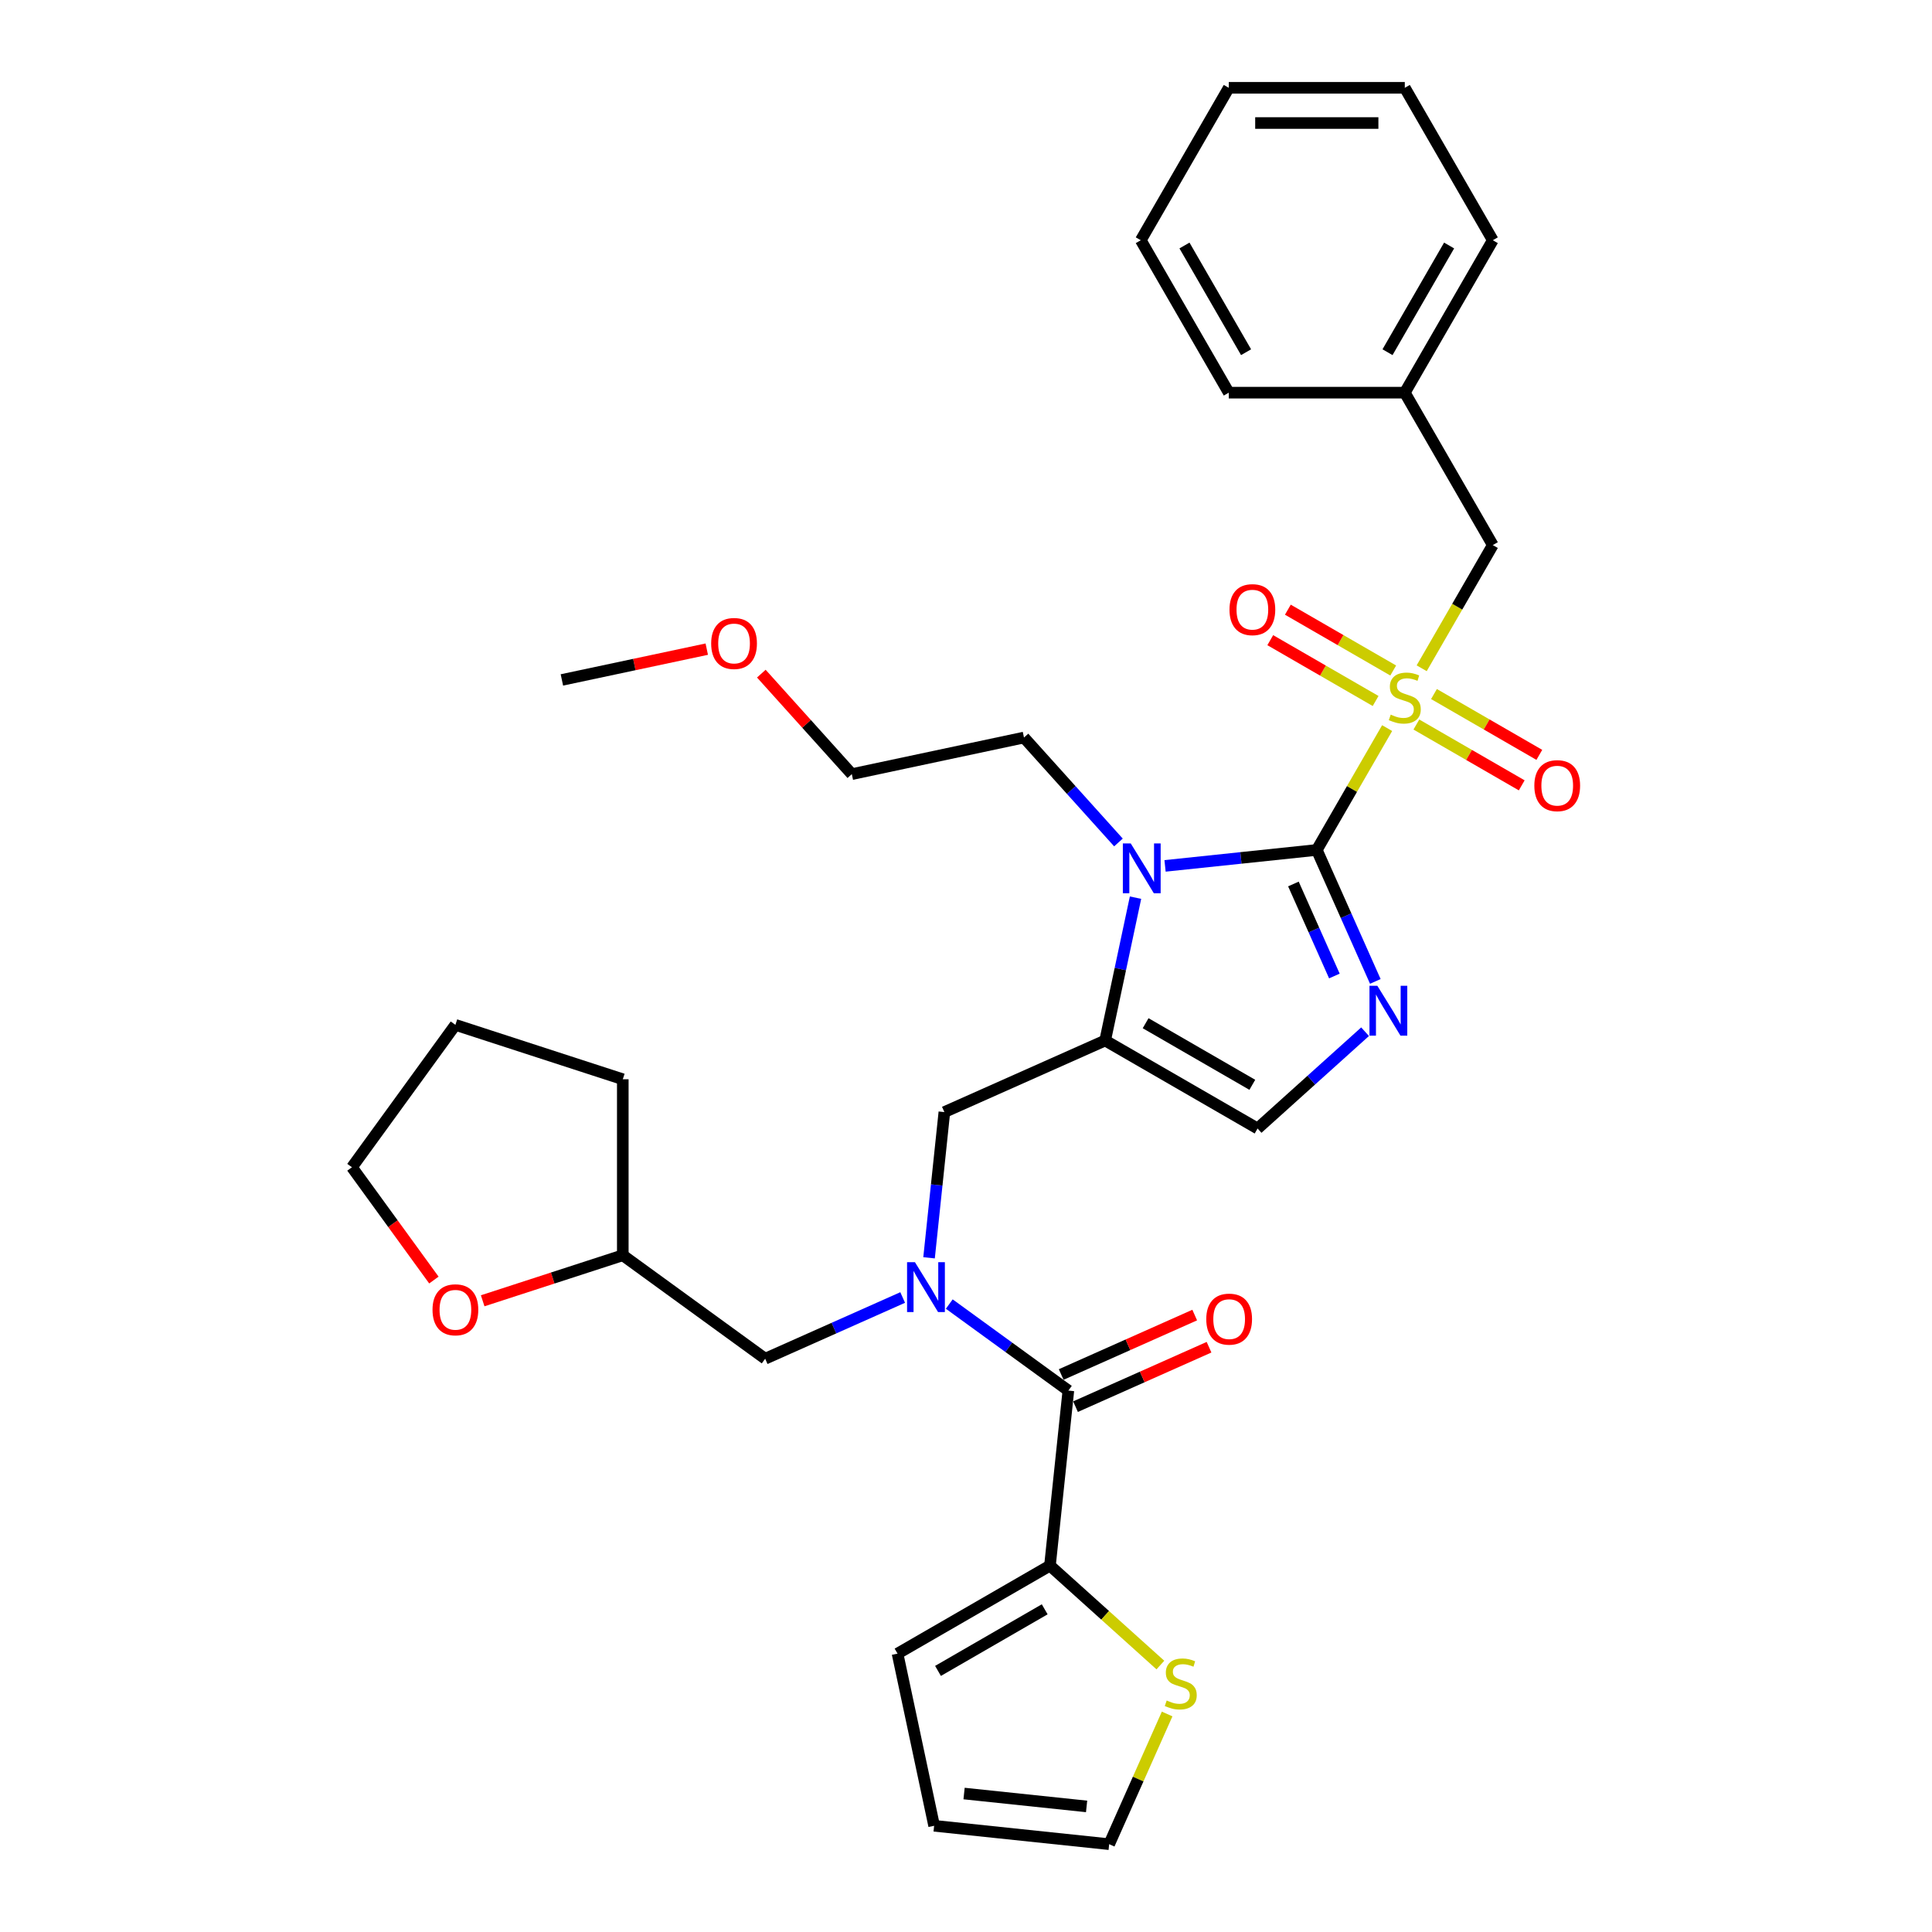 <?xml version='1.0' encoding='iso-8859-1'?>
<svg version='1.1' baseProfile='full'
              xmlns='http://www.w3.org/2000/svg'
                      xmlns:rdkit='http://www.rdkit.org/xml'
                      xmlns:xlink='http://www.w3.org/1999/xlink'
                  xml:space='preserve'
width='1000px' height='1000px' viewBox='0 0 1000 1000'>
<!-- END OF HEADER -->
<rect style='opacity:1.0;fill:#FFFFFF;stroke:none' width='1000' height='1000' x='0' y='0'> </rect>
<path class='bond-0' d='M 480.876,651.038 L 484.84,613.326' style='fill:none;fill-rule:evenodd;stroke:#0000FF;stroke-width:6px;stroke-linecap:butt;stroke-linejoin:miter;stroke-opacity:1' />
<path class='bond-0' d='M 484.84,613.326 L 488.804,575.615' style='fill:none;fill-rule:evenodd;stroke:#000000;stroke-width:6px;stroke-linecap:butt;stroke-linejoin:miter;stroke-opacity:1' />
<path class='bond-1' d='M 491.343,674.979 L 522.163,697.371' style='fill:none;fill-rule:evenodd;stroke:#0000FF;stroke-width:6px;stroke-linecap:butt;stroke-linejoin:miter;stroke-opacity:1' />
<path class='bond-1' d='M 522.163,697.371 L 552.983,719.763' style='fill:none;fill-rule:evenodd;stroke:#000000;stroke-width:6px;stroke-linecap:butt;stroke-linejoin:miter;stroke-opacity:1' />
<path class='bond-2' d='M 467.22,671.586 L 431.638,687.427' style='fill:none;fill-rule:evenodd;stroke:#0000FF;stroke-width:6px;stroke-linecap:butt;stroke-linejoin:miter;stroke-opacity:1' />
<path class='bond-2' d='M 431.638,687.427 L 396.057,703.269' style='fill:none;fill-rule:evenodd;stroke:#000000;stroke-width:6px;stroke-linecap:butt;stroke-linejoin:miter;stroke-opacity:1' />
<path class='bond-3' d='M 543.46,810.364 L 572.036,836.093' style='fill:none;fill-rule:evenodd;stroke:#000000;stroke-width:6px;stroke-linecap:butt;stroke-linejoin:miter;stroke-opacity:1' />
<path class='bond-3' d='M 572.036,836.093 L 600.611,861.823' style='fill:none;fill-rule:evenodd;stroke:#CCCC00;stroke-width:6px;stroke-linecap:butt;stroke-linejoin:miter;stroke-opacity:1' />
<path class='bond-4' d='M 543.46,810.364 L 464.565,855.914' style='fill:none;fill-rule:evenodd;stroke:#000000;stroke-width:6px;stroke-linecap:butt;stroke-linejoin:miter;stroke-opacity:1' />
<path class='bond-4' d='M 540.736,832.975 L 485.51,864.86' style='fill:none;fill-rule:evenodd;stroke:#000000;stroke-width:6px;stroke-linecap:butt;stroke-linejoin:miter;stroke-opacity:1' />
<path class='bond-5' d='M 543.46,810.364 L 552.983,719.763' style='fill:none;fill-rule:evenodd;stroke:#000000;stroke-width:6px;stroke-linecap:butt;stroke-linejoin:miter;stroke-opacity:1' />
<path class='bond-6' d='M 556.688,728.085 L 591.24,712.702' style='fill:none;fill-rule:evenodd;stroke:#000000;stroke-width:6px;stroke-linecap:butt;stroke-linejoin:miter;stroke-opacity:1' />
<path class='bond-6' d='M 591.24,712.702 L 625.792,697.318' style='fill:none;fill-rule:evenodd;stroke:#FF0000;stroke-width:6px;stroke-linecap:butt;stroke-linejoin:miter;stroke-opacity:1' />
<path class='bond-6' d='M 549.277,711.44 L 583.829,696.057' style='fill:none;fill-rule:evenodd;stroke:#000000;stroke-width:6px;stroke-linecap:butt;stroke-linejoin:miter;stroke-opacity:1' />
<path class='bond-6' d='M 583.829,696.057 L 618.381,680.673' style='fill:none;fill-rule:evenodd;stroke:#FF0000;stroke-width:6px;stroke-linecap:butt;stroke-linejoin:miter;stroke-opacity:1' />
<path class='bond-7' d='M 604.111,887.155 L 589.109,920.85' style='fill:none;fill-rule:evenodd;stroke:#CCCC00;stroke-width:6px;stroke-linecap:butt;stroke-linejoin:miter;stroke-opacity:1' />
<path class='bond-7' d='M 589.109,920.85 L 574.107,954.545' style='fill:none;fill-rule:evenodd;stroke:#000000;stroke-width:6px;stroke-linecap:butt;stroke-linejoin:miter;stroke-opacity:1' />
<path class='bond-8' d='M 464.565,855.914 L 483.506,945.023' style='fill:none;fill-rule:evenodd;stroke:#000000;stroke-width:6px;stroke-linecap:butt;stroke-linejoin:miter;stroke-opacity:1' />
<path class='bond-9' d='M 249.835,673.285 L 286.096,661.504' style='fill:none;fill-rule:evenodd;stroke:#FF0000;stroke-width:6px;stroke-linecap:butt;stroke-linejoin:miter;stroke-opacity:1' />
<path class='bond-9' d='M 286.096,661.504 L 322.356,649.722' style='fill:none;fill-rule:evenodd;stroke:#000000;stroke-width:6px;stroke-linecap:butt;stroke-linejoin:miter;stroke-opacity:1' />
<path class='bond-10' d='M 224.582,662.55 L 203.375,633.361' style='fill:none;fill-rule:evenodd;stroke:#FF0000;stroke-width:6px;stroke-linecap:butt;stroke-linejoin:miter;stroke-opacity:1' />
<path class='bond-10' d='M 203.375,633.361 L 182.167,604.172' style='fill:none;fill-rule:evenodd;stroke:#000000;stroke-width:6px;stroke-linecap:butt;stroke-linejoin:miter;stroke-opacity:1' />
<path class='bond-11' d='M 322.356,649.722 L 396.057,703.269' style='fill:none;fill-rule:evenodd;stroke:#000000;stroke-width:6px;stroke-linecap:butt;stroke-linejoin:miter;stroke-opacity:1' />
<path class='bond-12' d='M 322.356,649.722 L 322.356,558.622' style='fill:none;fill-rule:evenodd;stroke:#000000;stroke-width:6px;stroke-linecap:butt;stroke-linejoin:miter;stroke-opacity:1' />
<path class='bond-13' d='M 717.978,376.867 L 699.774,408.398' style='fill:none;fill-rule:evenodd;stroke:#CCCC00;stroke-width:6px;stroke-linecap:butt;stroke-linejoin:miter;stroke-opacity:1' />
<path class='bond-13' d='M 699.774,408.398 L 681.57,439.929' style='fill:none;fill-rule:evenodd;stroke:#000000;stroke-width:6px;stroke-linecap:butt;stroke-linejoin:miter;stroke-opacity:1' />
<path class='bond-14' d='M 735.861,345.893 L 754.265,314.016' style='fill:none;fill-rule:evenodd;stroke:#CCCC00;stroke-width:6px;stroke-linecap:butt;stroke-linejoin:miter;stroke-opacity:1' />
<path class='bond-14' d='M 754.265,314.016 L 772.67,282.139' style='fill:none;fill-rule:evenodd;stroke:#000000;stroke-width:6px;stroke-linecap:butt;stroke-linejoin:miter;stroke-opacity:1' />
<path class='bond-15' d='M 733.114,375.014 L 760.379,390.756' style='fill:none;fill-rule:evenodd;stroke:#CCCC00;stroke-width:6px;stroke-linecap:butt;stroke-linejoin:miter;stroke-opacity:1' />
<path class='bond-15' d='M 760.379,390.756 L 787.643,406.497' style='fill:none;fill-rule:evenodd;stroke:#FF0000;stroke-width:6px;stroke-linecap:butt;stroke-linejoin:miter;stroke-opacity:1' />
<path class='bond-15' d='M 742.224,359.235 L 769.489,374.977' style='fill:none;fill-rule:evenodd;stroke:#CCCC00;stroke-width:6px;stroke-linecap:butt;stroke-linejoin:miter;stroke-opacity:1' />
<path class='bond-15' d='M 769.489,374.977 L 796.753,390.718' style='fill:none;fill-rule:evenodd;stroke:#FF0000;stroke-width:6px;stroke-linecap:butt;stroke-linejoin:miter;stroke-opacity:1' />
<path class='bond-16' d='M 721.125,347.054 L 693.86,331.313' style='fill:none;fill-rule:evenodd;stroke:#CCCC00;stroke-width:6px;stroke-linecap:butt;stroke-linejoin:miter;stroke-opacity:1' />
<path class='bond-16' d='M 693.86,331.313 L 666.596,315.571' style='fill:none;fill-rule:evenodd;stroke:#FF0000;stroke-width:6px;stroke-linecap:butt;stroke-linejoin:miter;stroke-opacity:1' />
<path class='bond-16' d='M 712.015,362.833 L 684.75,347.092' style='fill:none;fill-rule:evenodd;stroke:#CCCC00;stroke-width:6px;stroke-linecap:butt;stroke-linejoin:miter;stroke-opacity:1' />
<path class='bond-16' d='M 684.75,347.092 L 657.486,331.35' style='fill:none;fill-rule:evenodd;stroke:#FF0000;stroke-width:6px;stroke-linecap:butt;stroke-linejoin:miter;stroke-opacity:1' />
<path class='bond-17' d='M 772.67,282.139 L 727.12,203.244' style='fill:none;fill-rule:evenodd;stroke:#000000;stroke-width:6px;stroke-linecap:butt;stroke-linejoin:miter;stroke-opacity:1' />
<path class='bond-18' d='M 727.12,203.244 L 772.67,124.349' style='fill:none;fill-rule:evenodd;stroke:#000000;stroke-width:6px;stroke-linecap:butt;stroke-linejoin:miter;stroke-opacity:1' />
<path class='bond-18' d='M 718.173,182.3 L 750.058,127.074' style='fill:none;fill-rule:evenodd;stroke:#000000;stroke-width:6px;stroke-linecap:butt;stroke-linejoin:miter;stroke-opacity:1' />
<path class='bond-19' d='M 727.12,203.244 L 636.02,203.244' style='fill:none;fill-rule:evenodd;stroke:#000000;stroke-width:6px;stroke-linecap:butt;stroke-linejoin:miter;stroke-opacity:1' />
<path class='bond-20' d='M 772.67,124.349 L 727.12,45.455' style='fill:none;fill-rule:evenodd;stroke:#000000;stroke-width:6px;stroke-linecap:butt;stroke-linejoin:miter;stroke-opacity:1' />
<path class='bond-21' d='M 587.743,464.629 L 579.885,501.595' style='fill:none;fill-rule:evenodd;stroke:#0000FF;stroke-width:6px;stroke-linecap:butt;stroke-linejoin:miter;stroke-opacity:1' />
<path class='bond-21' d='M 579.885,501.595 L 572.028,538.561' style='fill:none;fill-rule:evenodd;stroke:#000000;stroke-width:6px;stroke-linecap:butt;stroke-linejoin:miter;stroke-opacity:1' />
<path class='bond-22' d='M 603.03,448.184 L 642.3,444.056' style='fill:none;fill-rule:evenodd;stroke:#0000FF;stroke-width:6px;stroke-linecap:butt;stroke-linejoin:miter;stroke-opacity:1' />
<path class='bond-22' d='M 642.3,444.056 L 681.57,439.929' style='fill:none;fill-rule:evenodd;stroke:#000000;stroke-width:6px;stroke-linecap:butt;stroke-linejoin:miter;stroke-opacity:1' />
<path class='bond-23' d='M 578.907,436.056 L 554.459,408.903' style='fill:none;fill-rule:evenodd;stroke:#0000FF;stroke-width:6px;stroke-linecap:butt;stroke-linejoin:miter;stroke-opacity:1' />
<path class='bond-23' d='M 554.459,408.903 L 530.011,381.751' style='fill:none;fill-rule:evenodd;stroke:#000000;stroke-width:6px;stroke-linecap:butt;stroke-linejoin:miter;stroke-opacity:1' />
<path class='bond-24' d='M 572.028,538.561 L 650.923,584.111' style='fill:none;fill-rule:evenodd;stroke:#000000;stroke-width:6px;stroke-linecap:butt;stroke-linejoin:miter;stroke-opacity:1' />
<path class='bond-24' d='M 592.972,529.614 L 648.198,561.499' style='fill:none;fill-rule:evenodd;stroke:#000000;stroke-width:6px;stroke-linecap:butt;stroke-linejoin:miter;stroke-opacity:1' />
<path class='bond-25' d='M 572.028,538.561 L 488.804,575.615' style='fill:none;fill-rule:evenodd;stroke:#000000;stroke-width:6px;stroke-linecap:butt;stroke-linejoin:miter;stroke-opacity:1' />
<path class='bond-26' d='M 650.923,584.111 L 678.742,559.062' style='fill:none;fill-rule:evenodd;stroke:#000000;stroke-width:6px;stroke-linecap:butt;stroke-linejoin:miter;stroke-opacity:1' />
<path class='bond-26' d='M 678.742,559.062 L 706.562,534.013' style='fill:none;fill-rule:evenodd;stroke:#0000FF;stroke-width:6px;stroke-linecap:butt;stroke-linejoin:miter;stroke-opacity:1' />
<path class='bond-27' d='M 711.866,507.976 L 696.718,473.952' style='fill:none;fill-rule:evenodd;stroke:#0000FF;stroke-width:6px;stroke-linecap:butt;stroke-linejoin:miter;stroke-opacity:1' />
<path class='bond-27' d='M 696.718,473.952 L 681.57,439.929' style='fill:none;fill-rule:evenodd;stroke:#000000;stroke-width:6px;stroke-linecap:butt;stroke-linejoin:miter;stroke-opacity:1' />
<path class='bond-27' d='M 690.677,505.18 L 680.073,481.363' style='fill:none;fill-rule:evenodd;stroke:#0000FF;stroke-width:6px;stroke-linecap:butt;stroke-linejoin:miter;stroke-opacity:1' />
<path class='bond-27' d='M 680.073,481.363 L 669.469,457.547' style='fill:none;fill-rule:evenodd;stroke:#000000;stroke-width:6px;stroke-linecap:butt;stroke-linejoin:miter;stroke-opacity:1' />
<path class='bond-28' d='M 394.064,348.674 L 417.483,374.683' style='fill:none;fill-rule:evenodd;stroke:#FF0000;stroke-width:6px;stroke-linecap:butt;stroke-linejoin:miter;stroke-opacity:1' />
<path class='bond-28' d='M 417.483,374.683 L 440.902,400.692' style='fill:none;fill-rule:evenodd;stroke:#000000;stroke-width:6px;stroke-linecap:butt;stroke-linejoin:miter;stroke-opacity:1' />
<path class='bond-29' d='M 365.823,335.993 L 328.329,343.962' style='fill:none;fill-rule:evenodd;stroke:#FF0000;stroke-width:6px;stroke-linecap:butt;stroke-linejoin:miter;stroke-opacity:1' />
<path class='bond-29' d='M 328.329,343.962 L 290.835,351.932' style='fill:none;fill-rule:evenodd;stroke:#000000;stroke-width:6px;stroke-linecap:butt;stroke-linejoin:miter;stroke-opacity:1' />
<path class='bond-30' d='M 530.011,381.751 L 440.902,400.692' style='fill:none;fill-rule:evenodd;stroke:#000000;stroke-width:6px;stroke-linecap:butt;stroke-linejoin:miter;stroke-opacity:1' />
<path class='bond-31' d='M 636.02,203.244 L 590.47,124.349' style='fill:none;fill-rule:evenodd;stroke:#000000;stroke-width:6px;stroke-linecap:butt;stroke-linejoin:miter;stroke-opacity:1' />
<path class='bond-31' d='M 644.966,182.3 L 613.081,127.074' style='fill:none;fill-rule:evenodd;stroke:#000000;stroke-width:6px;stroke-linecap:butt;stroke-linejoin:miter;stroke-opacity:1' />
<path class='bond-32' d='M 727.12,45.455 L 636.02,45.455' style='fill:none;fill-rule:evenodd;stroke:#000000;stroke-width:6px;stroke-linecap:butt;stroke-linejoin:miter;stroke-opacity:1' />
<path class='bond-32' d='M 713.455,63.675 L 649.685,63.675' style='fill:none;fill-rule:evenodd;stroke:#000000;stroke-width:6px;stroke-linecap:butt;stroke-linejoin:miter;stroke-opacity:1' />
<path class='bond-33' d='M 590.47,124.349 L 636.02,45.455' style='fill:none;fill-rule:evenodd;stroke:#000000;stroke-width:6px;stroke-linecap:butt;stroke-linejoin:miter;stroke-opacity:1' />
<path class='bond-34' d='M 182.167,604.172 L 235.715,530.471' style='fill:none;fill-rule:evenodd;stroke:#000000;stroke-width:6px;stroke-linecap:butt;stroke-linejoin:miter;stroke-opacity:1' />
<path class='bond-35' d='M 322.356,558.622 L 235.715,530.471' style='fill:none;fill-rule:evenodd;stroke:#000000;stroke-width:6px;stroke-linecap:butt;stroke-linejoin:miter;stroke-opacity:1' />
<path class='bond-36' d='M 574.107,954.545 L 483.506,945.023' style='fill:none;fill-rule:evenodd;stroke:#000000;stroke-width:6px;stroke-linecap:butt;stroke-linejoin:miter;stroke-opacity:1' />
<path class='bond-36' d='M 562.421,934.997 L 499.001,928.331' style='fill:none;fill-rule:evenodd;stroke:#000000;stroke-width:6px;stroke-linecap:butt;stroke-linejoin:miter;stroke-opacity:1' />
<path  class='atom-0' d='M 473.578 653.316
L 482.033 666.981
Q 482.871 668.329, 484.219 670.771
Q 485.567 673.212, 485.64 673.358
L 485.64 653.316
L 489.065 653.316
L 489.065 679.115
L 485.531 679.115
L 476.457 664.175
Q 475.4 662.426, 474.271 660.422
Q 473.178 658.417, 472.85 657.798
L 472.85 679.115
L 469.497 679.115
L 469.497 653.316
L 473.578 653.316
' fill='#0000FF'/>
<path  class='atom-3' d='M 624.364 682.782
Q 624.364 676.587, 627.425 673.125
Q 630.486 669.664, 636.207 669.664
Q 641.928 669.664, 644.989 673.125
Q 648.05 676.587, 648.05 682.782
Q 648.05 689.05, 644.952 692.621
Q 641.855 696.155, 636.207 696.155
Q 630.522 696.155, 627.425 692.621
Q 624.364 689.086, 624.364 682.782
M 636.207 693.24
Q 640.142 693.24, 642.256 690.617
Q 644.406 687.956, 644.406 682.782
Q 644.406 677.717, 642.256 675.166
Q 640.142 672.579, 636.207 672.579
Q 632.271 672.579, 630.121 675.13
Q 628.008 677.68, 628.008 682.782
Q 628.008 687.993, 630.121 690.617
Q 632.271 693.24, 636.207 693.24
' fill='#FF0000'/>
<path  class='atom-4' d='M 603.873 880.176
Q 604.164 880.286, 605.367 880.796
Q 606.569 881.306, 607.881 881.634
Q 609.229 881.926, 610.541 881.926
Q 612.983 881.926, 614.404 880.759
Q 615.825 879.557, 615.825 877.48
Q 615.825 876.059, 615.096 875.184
Q 614.404 874.31, 613.311 873.836
Q 612.217 873.362, 610.395 872.816
Q 608.1 872.123, 606.715 871.467
Q 605.367 870.811, 604.383 869.427
Q 603.435 868.042, 603.435 865.71
Q 603.435 862.467, 605.622 860.462
Q 607.845 858.458, 612.217 858.458
Q 615.206 858.458, 618.594 859.879
L 617.756 862.685
Q 614.659 861.41, 612.327 861.41
Q 609.812 861.41, 608.428 862.467
Q 607.043 863.487, 607.079 865.272
Q 607.079 866.657, 607.772 867.495
Q 608.501 868.333, 609.521 868.807
Q 610.578 869.281, 612.327 869.827
Q 614.659 870.556, 616.044 871.285
Q 617.428 872.014, 618.412 873.508
Q 619.433 874.965, 619.433 877.48
Q 619.433 881.051, 617.028 882.982
Q 614.659 884.877, 610.687 884.877
Q 608.391 884.877, 606.642 884.367
Q 604.929 883.893, 602.889 883.055
L 603.873 880.176
' fill='#CCCC00'/>
<path  class='atom-6' d='M 223.872 677.946
Q 223.872 671.752, 226.933 668.29
Q 229.994 664.828, 235.715 664.828
Q 241.436 664.828, 244.497 668.29
Q 247.558 671.752, 247.558 677.946
Q 247.558 684.214, 244.46 687.785
Q 241.363 691.32, 235.715 691.32
Q 230.03 691.32, 226.933 687.785
Q 223.872 684.25, 223.872 677.946
M 235.715 688.405
Q 239.65 688.405, 241.764 685.781
Q 243.914 683.121, 243.914 677.946
Q 243.914 672.881, 241.764 670.33
Q 239.65 667.743, 235.715 667.743
Q 231.779 667.743, 229.629 670.294
Q 227.516 672.845, 227.516 677.946
Q 227.516 683.157, 229.629 685.781
Q 231.779 688.405, 235.715 688.405
' fill='#FF0000'/>
<path  class='atom-8' d='M 719.832 369.889
Q 720.123 369.998, 721.326 370.509
Q 722.528 371.019, 723.84 371.347
Q 725.188 371.638, 726.5 371.638
Q 728.942 371.638, 730.363 370.472
Q 731.784 369.27, 731.784 367.193
Q 731.784 365.771, 731.055 364.897
Q 730.363 364.022, 729.269 363.549
Q 728.176 363.075, 726.354 362.528
Q 724.059 361.836, 722.674 361.18
Q 721.326 360.524, 720.342 359.139
Q 719.394 357.755, 719.394 355.422
Q 719.394 352.179, 721.581 350.175
Q 723.803 348.171, 728.176 348.171
Q 731.164 348.171, 734.553 349.592
L 733.715 352.398
Q 730.618 351.122, 728.286 351.122
Q 725.771 351.122, 724.387 352.179
Q 723.002 353.2, 723.038 354.985
Q 723.038 356.37, 723.731 357.208
Q 724.459 358.046, 725.48 358.52
Q 726.536 358.994, 728.286 359.54
Q 730.618 360.269, 732.002 360.998
Q 733.387 361.727, 734.371 363.221
Q 735.391 364.678, 735.391 367.193
Q 735.391 370.764, 732.986 372.695
Q 730.618 374.59, 726.646 374.59
Q 724.35 374.59, 722.601 374.08
Q 720.888 373.606, 718.848 372.768
L 719.832 369.889
' fill='#CCCC00'/>
<path  class='atom-10' d='M 794.171 406.657
Q 794.171 400.462, 797.232 397
Q 800.293 393.539, 806.014 393.539
Q 811.735 393.539, 814.796 397
Q 817.857 400.462, 817.857 406.657
Q 817.857 412.925, 814.76 416.496
Q 811.663 420.031, 806.014 420.031
Q 800.33 420.031, 797.232 416.496
Q 794.171 412.961, 794.171 406.657
M 806.014 417.115
Q 809.95 417.115, 812.063 414.492
Q 814.213 411.832, 814.213 406.657
Q 814.213 401.592, 812.063 399.041
Q 809.95 396.454, 806.014 396.454
Q 802.079 396.454, 799.929 399.005
Q 797.815 401.555, 797.815 406.657
Q 797.815 411.868, 799.929 414.492
Q 802.079 417.115, 806.014 417.115
' fill='#FF0000'/>
<path  class='atom-11' d='M 636.382 315.557
Q 636.382 309.362, 639.443 305.9
Q 642.504 302.439, 648.225 302.439
Q 653.946 302.439, 657.007 305.9
Q 660.068 309.362, 660.068 315.557
Q 660.068 321.825, 656.97 325.396
Q 653.873 328.931, 648.225 328.931
Q 642.54 328.931, 639.443 325.396
Q 636.382 321.861, 636.382 315.557
M 648.225 326.015
Q 652.16 326.015, 654.274 323.392
Q 656.424 320.732, 656.424 315.557
Q 656.424 310.492, 654.274 307.941
Q 652.16 305.354, 648.225 305.354
Q 644.289 305.354, 642.139 307.905
Q 640.026 310.455, 640.026 315.557
Q 640.026 320.768, 642.139 323.392
Q 644.289 326.015, 648.225 326.015
' fill='#FF0000'/>
<path  class='atom-14' d='M 585.266 436.552
L 593.72 450.217
Q 594.558 451.565, 595.906 454.007
Q 597.254 456.448, 597.327 456.594
L 597.327 436.552
L 600.753 436.552
L 600.753 462.351
L 597.218 462.351
L 588.144 447.411
Q 587.088 445.662, 585.958 443.658
Q 584.865 441.653, 584.537 441.034
L 584.537 462.351
L 581.184 462.351
L 581.184 436.552
L 585.266 436.552
' fill='#0000FF'/>
<path  class='atom-17' d='M 712.92 510.253
L 721.374 523.918
Q 722.213 525.267, 723.561 527.708
Q 724.909 530.15, 724.982 530.295
L 724.982 510.253
L 728.407 510.253
L 728.407 536.053
L 724.873 536.053
L 715.799 521.112
Q 714.742 519.363, 713.613 517.359
Q 712.52 515.355, 712.192 514.735
L 712.192 536.053
L 708.839 536.053
L 708.839 510.253
L 712.92 510.253
' fill='#0000FF'/>
<path  class='atom-19' d='M 368.101 333.064
Q 368.101 326.869, 371.162 323.408
Q 374.223 319.946, 379.944 319.946
Q 385.665 319.946, 388.726 323.408
Q 391.787 326.869, 391.787 333.064
Q 391.787 339.332, 388.689 342.903
Q 385.592 346.438, 379.944 346.438
Q 374.259 346.438, 371.162 342.903
Q 368.101 339.368, 368.101 333.064
M 379.944 343.523
Q 383.879 343.523, 385.993 340.899
Q 388.143 338.239, 388.143 333.064
Q 388.143 327.999, 385.993 325.448
Q 383.879 322.861, 379.944 322.861
Q 376.008 322.861, 373.858 325.412
Q 371.745 327.963, 371.745 333.064
Q 371.745 338.275, 373.858 340.899
Q 376.008 343.523, 379.944 343.523
' fill='#FF0000'/>
</svg>
